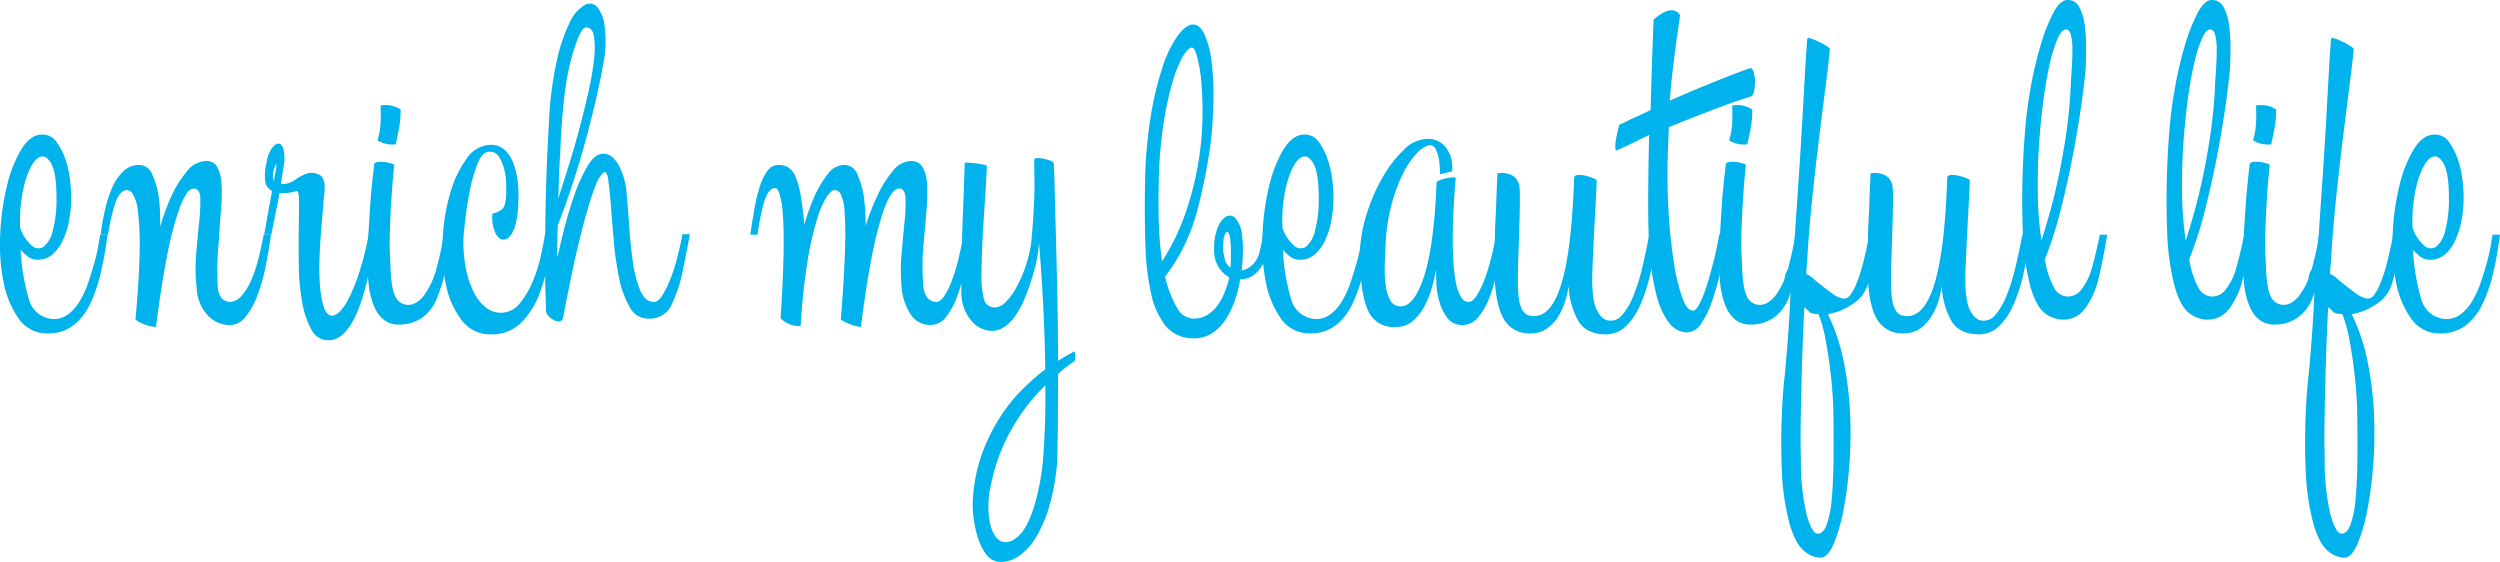<svg id="グループ_916" data-name="グループ 916" xmlns="http://www.w3.org/2000/svg" xmlns:xlink="http://www.w3.org/1999/xlink" width="475.732" height="106.907" viewBox="0 0 475.732 106.907">
  <defs>
    <clipPath id="clip-path">
      <rect id="長方形_683" data-name="長方形 683" width="475.732" height="106.907" fill="none"/>
    </clipPath>
  </defs>
  <g id="グループ_915" data-name="グループ 915" clip-path="url(#clip-path)">
    <path id="パス_19974" data-name="パス 19974" d="M9.534,60.636a4.334,4.334,0,0,0,3.13-.612,8.067,8.067,0,0,0,2.382-2.518,17.534,17.534,0,0,0,1.729-3.691q.7-2.053,1.214-3.924a31.911,31.911,0,0,0,.748-3.317c.155-.965.264-1.6.327-1.915h1.4A70.055,70.055,0,0,1,19.2,51.807a29.033,29.033,0,0,1-2.056,6.026,11.1,11.1,0,0,1-3.223,4.111,7.78,7.78,0,0,1-4.858,1.494,6.477,6.477,0,0,1-5.512-2.821,17.668,17.668,0,0,1-2.9-7.055,37.324,37.324,0,0,1-.607-9.09A47.684,47.684,0,0,1,1.312,35.41,24.334,24.334,0,0,1,4.068,28.4Q5.8,25.6,8.039,25.6A3.2,3.2,0,0,1,10.748,27a12.433,12.433,0,0,1,1.682,3.27,18.1,18.1,0,0,1,.888,3.924,30.73,30.73,0,0,1,.233,3.27,23.839,23.839,0,0,1-.42,4.578,15.4,15.4,0,0,1-1.215,3.784,7.817,7.817,0,0,1-1.961,2.616,4.155,4.155,0,0,1-2.757.981,2.964,2.964,0,0,1-1.868-.578,11.138,11.138,0,0,1-1.4-1.29,38.536,38.536,0,0,0,1.589,9.458,4.987,4.987,0,0,0,4.017,3.622m-5.7-17.285a7.828,7.828,0,0,0,2.242,3.41,1.8,1.8,0,0,0,2.242.187,5.6,5.6,0,0,0,1.729-3.083,23.044,23.044,0,0,0,.7-6.306q0-4.858-1.121-6.634T7.2,30.084q-1.31.935-2.382,4.345a28.761,28.761,0,0,0-.981,8.922" fill="#00b3ec"/>
    <path id="パス_19975" data-name="パス 19975" d="M43.752,61.85a5.706,5.706,0,0,1-4.332-1.962,8.107,8.107,0,0,1-2-5.232,29.915,29.915,0,0,1-.093-6.26q.281-3.269.559-6.026a37.5,37.5,0,0,0,.234-4.578q-.05-1.823-1.165-1.916a1.924,1.924,0,0,0-1.537,1.075,13.952,13.952,0,0,0-1.351,2.943q-.652,1.87-1.258,4.2t-1.07,4.859q-1.119,5.794-2.05,13.267a7.67,7.67,0,0,1-3.912-1.4q.744-8.222.792-13.127a52.45,52.45,0,0,0-.327-7.475,7.723,7.723,0,0,0-.978-3.317,1.625,1.625,0,0,0-1.163-.747q-1.4.189-2.19,2.569a37.737,37.737,0,0,0-1.35,5.933h-1.4A41.945,41.945,0,0,1,20,39.848,23.556,23.556,0,0,1,21.4,35.6a9.25,9.25,0,0,1,2.1-3.036,4.2,4.2,0,0,1,2.943-1.168A2.7,2.7,0,0,1,29,33.261a17.1,17.1,0,0,1,1.187,4.017,35.472,35.472,0,0,1,.274,5.886,45.185,45.185,0,0,1,2.348-6.26,20.609,20.609,0,0,1,2.768-4.3,4.707,4.707,0,0,1,3.614-1.962,2.283,2.283,0,0,1,2.16,1.173,7.757,7.757,0,0,1,.8,3.235,32.794,32.794,0,0,1-.093,4.874q-.234,2.814-.422,6a56.069,56.069,0,0,0-.187,8.862q.281,2.484,2.253,2.671A3.089,3.089,0,0,0,46,56.245a11.216,11.216,0,0,0,1.877-3.084A27.006,27.006,0,0,0,49.236,49q.564-2.287.939-4.344h1.4q-.467,3.363-1.119,6.447a32.7,32.7,0,0,1-1.629,5.5,13.241,13.241,0,0,1-2.236,3.83,3.727,3.727,0,0,1-2.841,1.418" fill="#00b3ec"/>
    <path id="パス_19976" data-name="パス 19976" d="M71.477,44.566q-2.8,20.179-8.97,20.181A3.626,3.626,0,0,1,59.191,62.6a17.5,17.5,0,0,1-1.729-5.326,42.61,42.61,0,0,1-.607-6.867q-.048-3.69,0-6.867t.047-5.232q0-2.055-.467-1.962a8.079,8.079,0,0,1-3.27.374q-.176,1.215-.44,2.475t-.485,2.383c-.146.747-.279,1.4-.4,1.962a6.935,6.935,0,0,0-.175,1.121h-1.4l1.495-8.315a2.421,2.421,0,0,1-1.308-2.009,9.589,9.589,0,0,1,.28-3.41,6.392,6.392,0,0,1,.935-2.616q.653-.933,1.261-.981t.981.934a7.362,7.362,0,0,1,.093,3.223l-.56,3.55a4.748,4.748,0,0,0,1.308-.14,4.416,4.416,0,0,0,.887-.373,9.922,9.922,0,0,0,.888-.561,8.076,8.076,0,0,1,1.308-.7,3.159,3.159,0,0,1,3.037.046q1.26.8.794,4.065-.094,1.12-.281,3.223t-.373,4.625q-.189,2.521-.234,5.138a37.827,37.827,0,0,0,.187,4.765,15.232,15.232,0,0,0,.747,3.551q.513,1.4,1.542,1.4a2.326,2.326,0,0,0,1.4-.794,9.879,9.879,0,0,0,1.776-2.616A35.127,35.127,0,0,0,68.347,51.9a58.48,58.48,0,0,0,1.822-7.334ZM52.6,31.579c0-.311-.039-.405-.117-.28a3.409,3.409,0,0,0-.28.7,6.967,6.967,0,0,0-.257,1.215,2.122,2.122,0,0,0,.187,1.261c.1-.748.207-1.385.311-1.915a7.73,7.73,0,0,0,.156-.981" fill="#00b3ec"/>
    <path id="パス_19977" data-name="パス 19977" d="M83.155,56.712a7.95,7.95,0,0,1-2.71,3.644,7.415,7.415,0,0,1-4.578,1.4,4.419,4.419,0,0,1-2.85-.934,6.418,6.418,0,0,1-1.868-2.616,15.121,15.121,0,0,1-.981-3.971,32.034,32.034,0,0,1-.187-5q0-2.615.187-5.746t.374-5.839q.279-3.084.654-6.26,0-.467.653-.56a4.957,4.957,0,0,1,1.355,0,6.887,6.887,0,0,1,1.262.28c.373.125.56.219.56.28q-.374,3.457-.56,6.821-.189,2.9-.281,6.072a52.894,52.894,0,0,0,.094,5.606q.091,4.86.934,6.494a2.7,2.7,0,0,0,2.523,1.635,3.159,3.159,0,0,0,1.5-.467,5.345,5.345,0,0,0,1.681-1.682,14.724,14.724,0,0,0,2.149-4.812,60.7,60.7,0,0,0,1.4-6.493h1.494q-.468,3.363-1.121,6.54a29.968,29.968,0,0,1-1.681,5.606M72.41,20.087a5.2,5.2,0,0,1,3.831.748,18.666,18.666,0,0,1-.234,3.13q-.234,1.354-.7,3.5a5.389,5.389,0,0,1-3.457-.747,15.407,15.407,0,0,0,.561-3.084,33.525,33.525,0,0,0,0-3.55" fill="#00b3ec"/>
    <path id="パス_19978" data-name="パス 19978" d="M104.27,50.031a31.181,31.181,0,0,1-1.775,6.26,14.905,14.905,0,0,1-3.41,5.185,7.738,7.738,0,0,1-5.653,2.149,6.735,6.735,0,0,1-5.559-2.662,16.3,16.3,0,0,1-2.99-6.681,32.57,32.57,0,0,1-.653-8.689,37.67,37.67,0,0,1,1.4-8.689,21.115,21.115,0,0,1,3.13-6.68,5.7,5.7,0,0,1,4.671-2.663,3.636,3.636,0,0,1,2.616.981,6.676,6.676,0,0,1,1.589,2.382,13.316,13.316,0,0,1,.794,2.99,20.178,20.178,0,0,1,.234,2.9c0,.873-.033,1.822-.094,2.849a15.722,15.722,0,0,1-.421,2.85,6.76,6.76,0,0,1-.934,2.2,1.811,1.811,0,0,1-1.541.887q-1.031-.186-1.589-1.729a7.023,7.023,0,0,1-.374-3.223,4.5,4.5,0,0,0,1.729-.747q.792-.561.888-2.8V35.176A12.164,12.164,0,0,0,96,32.42a8.46,8.46,0,0,0-.981-2.477,2.074,2.074,0,0,0-1.869-1.074q-1.31,0-2.195,2.1a25.809,25.809,0,0,0-1.449,4.812q-.561,2.71-.887,5.419T88.2,45.126a25.612,25.612,0,0,0,.514,6.26A16.989,16.989,0,0,0,90.3,55.87a8.292,8.292,0,0,0,2.242,2.71,4.531,4.531,0,0,0,6.354-.841,16.821,16.821,0,0,0,2.569-4.391,28.4,28.4,0,0,0,1.542-5.046q.513-2.521.7-3.736h1.4q-.28,2.241-.841,5.465" fill="#00b3ec"/>
    <path id="パス_19979" data-name="パス 19979" d="M124.45,57.459q.747,0,1.5-1.121a17.314,17.314,0,0,0,1.5-2.943,33.547,33.547,0,0,0,1.354-4.111q.607-2.289,1.075-4.718h1.4q-.652,3.552-1.351,6.96a25.643,25.643,0,0,1-1.908,5.933,4.578,4.578,0,0,1-4.655,3.177,3.967,3.967,0,0,1-3.539-2.2,18.07,18.07,0,0,1-2-5.465,57.1,57.1,0,0,1-1.023-7.055q-.327-3.783-.56-6.867t-.512-4.905q-.281-1.821-.93-1.261a5.829,5.829,0,0,0-1.49,2.476q-.746,1.916-1.538,4.625t-1.535,5.792q-.744,3.084-1.35,5.98t-1.071,5.232q-.466,2.337-.652,3.457-.186.654-.7.7a1.957,1.957,0,0,1-1.072-.233,3.481,3.481,0,0,1-1.023-.794,1.586,1.586,0,0,1-.466-1.075q0-.372-.093-2.99t-.093-7.147q0-4.53.14-11.025t.607-14.621a67.164,67.164,0,0,1,1.495-11.726,32.023,32.023,0,0,1,2.476-7.288,7.19,7.19,0,0,1,2.8-3.27,1.882,1.882,0,0,1,2.429.374A7.162,7.162,0,0,1,115.06,5a22.036,22.036,0,0,1-.14,6.493q-.561,3.271-1.448,7.148t-2.009,7.988q-1.12,4.113-2.476,8.268t-2.849,7.989q-.095,2.991-.094,4.625t.094,1.261q.279-1.4,1.074-4.625t1.915-6.54a32.884,32.884,0,0,1,2.57-5.839q1.448-2.523,3.13-2.523,1.587,0,2.8,2.009a13.064,13.064,0,0,1,1.589,5.279q.28,2.9.514,6.493t.7,6.821a21.963,21.963,0,0,0,1.4,5.419q.933,2.195,2.616,2.195M106.231,37.745q.841-2.523,1.916-5.979t2.055-7.1q.981-3.644,1.775-7.194a54.757,54.757,0,0,0,1.074-6.306A15.445,15.445,0,0,0,113,6.773q-.328-1.633-1.542-1.542-1.12.095-2.756,5.98t-2.1,18.125q-.189,2.337-.234,4.438t-.14,3.971" fill="#00b3ec"/>
    <path id="パス_19980" data-name="パス 19980" d="M178.144,57.459q.752,0,1.5-1.074a13.826,13.826,0,0,0,1.456-2.9,32.98,32.98,0,0,0,1.267-4.157q.563-2.336,1.033-4.765h1.4q-.467,3.363-1.118,6.446a36.591,36.591,0,0,1-1.586,5.513,13.637,13.637,0,0,1-2.143,3.877,3.657,3.657,0,0,1-2.89,1.448,4.361,4.361,0,0,1-3.729-1.962,11.052,11.052,0,0,1-1.771-5.232,36.128,36.128,0,0,1,0-6.353q.281-3.269.56-6.026a31.036,31.036,0,0,0,.187-4.578q-.095-1.823-1.211-1.822-.747,0-1.492,1.074a12.4,12.4,0,0,0-1.4,2.943q-.652,1.87-1.258,4.2t-1.072,4.858q-1.119,5.794-2.051,13.267a9.465,9.465,0,0,1-3.822-1.4q.652-8.316.793-13.221a66.914,66.914,0,0,0-.094-7.428,8.041,8.041,0,0,0-.745-3.27,1.393,1.393,0,0,0-1.072-.747q-.652,0-1.538,1.262a17.224,17.224,0,0,0-1.865,4.3,59.2,59.2,0,0,0-1.817,7.989,120.757,120.757,0,0,0-1.3,12.332,4.783,4.783,0,0,1-3.822-1.494q.464-7.289.559-12.1t-.14-7.661a16.709,16.709,0,0,0-.653-3.971q-.42-1.121-.885-1.028-1.3.189-2.051,2.757a41.384,41.384,0,0,0-1.211,6.119h-1.4q.372-2.521.795-4.9a31.429,31.429,0,0,1,1.027-4.251,10.322,10.322,0,0,1,1.448-2.99,2.578,2.578,0,0,1,2.149-1.121,3.532,3.532,0,0,1,1.822.467,3.633,3.633,0,0,1,1.355,1.728,16.45,16.45,0,0,1,.981,3.457,55.021,55.021,0,0,1,.7,5.747,46.113,46.113,0,0,1,2.055-5.7,22.348,22.348,0,0,1,2.382-3.924,3.973,3.973,0,0,1,3.224-1.775,2.643,2.643,0,0,1,2.466,1.822,16.291,16.291,0,0,1,1.187,3.971,41.058,41.058,0,0,1,.364,5.793,48.966,48.966,0,0,1,2.441-6.167,20.593,20.593,0,0,1,2.723-4.251,4.541,4.541,0,0,1,3.476-1.915,2.388,2.388,0,0,1,2.205,1.168,7.211,7.211,0,0,1,.846,3.223,32.6,32.6,0,0,1-.094,4.858q-.235,2.8-.516,5.98a44.083,44.083,0,0,0-.049,8.969q.423,2.523,2.4,2.616" fill="#00b3ec"/>
    <path id="パス_19981" data-name="パス 19981" d="M196.855,35.035q0-1.773-.046-2.989a9.669,9.669,0,0,1,.046-1.775c0-.124.19-.187.573-.187a6.085,6.085,0,0,1,1.239.14,7.294,7.294,0,0,1,1.241.373c.382.157.574.3.574.421q.095.375.19,4.017t.239,9.063q.143,5.419.286,11.912t.143,12.661a18.76,18.76,0,0,1,1.635-.982,15.6,15.6,0,0,0,1.355-.794c.187-.061.28.187.28.748v.934q-.84.654-1.681,1.261a13.131,13.131,0,0,0-1.589,1.355q0,5.7-.047,10.277t-.14,6.728a43.571,43.571,0,0,1-1.354,7.661,25.018,25.018,0,0,1-2.476,6.072,12.105,12.105,0,0,1-3.364,3.831,5.933,5.933,0,0,1-4.017,1.122,3.485,3.485,0,0,1-2.383-1.542,10.7,10.7,0,0,1-1.542-3.224,22.414,22.414,0,0,1-.794-3.97,17.134,17.134,0,0,1-.046-3.784A30.058,30.058,0,0,1,187,86a35.266,35.266,0,0,1,3.41-6.774,31.07,31.07,0,0,1,4.2-5.185,49.159,49.159,0,0,1,4.3-3.784q-.093-6.353-.421-12.566T197.7,46.154a24.192,24.192,0,0,1-1.132,6.073,36.921,36.921,0,0,1-1.934,5.372,13.81,13.81,0,0,1-2.028,3.27,6.842,6.842,0,0,1-1.981,1.635,4.024,4.024,0,0,1-1.791.467,5.208,5.208,0,0,1-1.972-.42A5.112,5.112,0,0,1,184.99,61.2a8.474,8.474,0,0,1-1.448-2.336,8.144,8.144,0,0,1-.608-3.27V53.068q0-1.589.047-3.5t.093-4.064q.046-2.148.141-4.205.186-4.857.373-10.37c.125,0,.421.016.888.046s.949.079,1.448.141a11.181,11.181,0,0,1,1.308.233q.561.141.561.327t-.14,2.756q-.141,2.571-.374,5.933t-.374,6.727q-.14,3.363-.14,5.045a18,18,0,0,0,.467,4.812,2.09,2.09,0,0,0,2.242,1.542,2.9,2.9,0,0,0,1.869-.981,11.461,11.461,0,0,0,1.962-2.617,25.455,25.455,0,0,0,2.9-8.455q.28-2.8.468-5.886t.186-5.513m2.056,38.307a36.39,36.39,0,0,0-6.82,9.063,34.934,34.934,0,0,0-3.551,10,17.551,17.551,0,0,0-.14,7.287q.7,2.709,2.149,3.317t3.223-.981q1.774-1.59,2.99-5.606a43.86,43.86,0,0,0,1.805-10.277q.437-6.073.344-12.8" fill="#00b3ec"/>
    <path id="パス_19982" data-name="パス 19982" d="M241.234,47.649a7.616,7.616,0,0,1-1.916,4.018A4.5,4.5,0,0,1,236,53.161a24.247,24.247,0,0,1-1.121,4.3,15.436,15.436,0,0,1-1.87,3.644,8.335,8.335,0,0,1-2.662,2.476,6.26,6.26,0,0,1-3.5.794,6.722,6.722,0,0,1-5.091-2.425,14.812,14.812,0,0,1-2.709-6.11,48.308,48.308,0,0,1-1.075-9q-.187-5.13-.093-11.194A88.461,88.461,0,0,1,218.9,22.629a61.884,61.884,0,0,1,2.291-9.748,21.9,21.9,0,0,1,2.942-6.111q1.587-2.1,2.9-2.1t2.2,1.913a17.935,17.935,0,0,1,1.309,5.083,51.953,51.953,0,0,1,.372,7.322,78.943,78.943,0,0,1-.607,8.722,101.278,101.278,0,0,1-2.615,12.824,34.612,34.612,0,0,1-5.98,12.079,20.633,20.633,0,0,0,2.243,5.924,3.747,3.747,0,0,0,3.177,2.1,4.916,4.916,0,0,0,2.522-.654,6.6,6.6,0,0,0,1.961-1.775,10.908,10.908,0,0,0,1.4-2.523,22.345,22.345,0,0,0,.935-2.9,5.317,5.317,0,0,1-2.2-2.2,6.112,6.112,0,0,1-.7-3.316,9.711,9.711,0,0,1,.747-4.112,3.978,3.978,0,0,1,1.636-2.009,1.465,1.465,0,0,1,1.774.515,5.916,5.916,0,0,1,1.168,3.363,18.789,18.789,0,0,1,.14,3.036q-.048,1.636-.233,3.411a4.292,4.292,0,0,0,2.009-1.028,5.09,5.09,0,0,0,1.448-2.71q.184-.746.328-1.541t.327-1.635h1.4c-.064.561-.125,1.09-.187,1.588a6.692,6.692,0,0,1-.373,1.495m-20.089,2.056a41.821,41.821,0,0,0,4.345-8.876,58.6,58.6,0,0,0,3.317-17.8,65.388,65.388,0,0,0-.187-7.194,28.616,28.616,0,0,0-.794-4.952q-.516-1.821-.982-1.822-.747,0-1.774,1.729a22.971,22.971,0,0,0-2.009,5.045,62.941,62.941,0,0,0-1.728,8.222,83.132,83.132,0,0,0-.841,11.258q-.1,4.018.046,7.708a57.7,57.7,0,0,0,.607,6.681m12.988,1.214a7.977,7.977,0,0,0,.092-1.4V47.462a11.862,11.862,0,0,0-.092-1.588,3.81,3.81,0,0,0-.328-1.495c-.155-.248-.326-.28-.513-.094a2.068,2.068,0,0,0-.422,1.075,11.95,11.95,0,0,0-.14,2.009,11.832,11.832,0,0,0,.374,2.055,2.417,2.417,0,0,0,1.029,1.495" fill="#00b3ec"/>
    <path id="パス_19983" data-name="パス 19983" d="M249.735,60.636a4.334,4.334,0,0,0,3.13-.612,8.067,8.067,0,0,0,2.382-2.518,17.534,17.534,0,0,0,1.729-3.691q.7-2.053,1.214-3.924a31.9,31.9,0,0,0,.748-3.317c.155-.965.264-1.6.327-1.915h1.4a70.046,70.046,0,0,1-1.261,7.148,29.033,29.033,0,0,1-2.056,6.026,11.1,11.1,0,0,1-3.223,4.111,7.78,7.78,0,0,1-4.858,1.494,6.477,6.477,0,0,1-5.512-2.821,17.668,17.668,0,0,1-2.9-7.055,37.324,37.324,0,0,1-.607-9.09,47.683,47.683,0,0,1,1.261-9.062,24.334,24.334,0,0,1,2.756-7.008q1.728-2.8,3.971-2.8a3.2,3.2,0,0,1,2.709,1.4,12.433,12.433,0,0,1,1.682,3.27,18.1,18.1,0,0,1,.888,3.924,30.731,30.731,0,0,1,.233,3.27,23.839,23.839,0,0,1-.42,4.578,15.4,15.4,0,0,1-1.215,3.784,7.817,7.817,0,0,1-1.961,2.616,4.155,4.155,0,0,1-2.757.981,2.964,2.964,0,0,1-1.868-.578,11.137,11.137,0,0,1-1.4-1.29,38.537,38.537,0,0,0,1.589,9.458,4.987,4.987,0,0,0,4.017,3.622m-5.7-17.285a7.828,7.828,0,0,0,2.242,3.41,1.8,1.8,0,0,0,2.242.187,5.6,5.6,0,0,0,1.729-3.083,23.043,23.043,0,0,0,.7-6.306q0-4.858-1.121-6.634t-2.429-.841q-1.31.935-2.382,4.345a28.762,28.762,0,0,0-.981,8.922" fill="#00b3ec"/>
    <path id="パス_19984" data-name="パス 19984" d="M286.078,44.566q-.468,3.363-1.075,6.446a33.426,33.426,0,0,1-1.541,5.513,12.953,12.953,0,0,1-2.2,3.877,3.8,3.8,0,0,1-2.944,1.448,3.42,3.42,0,0,1-2.9-1.354,9.4,9.4,0,0,1-1.542-3.177,14.415,14.415,0,0,1-.56-3.55c-.033-1.152-.047-2.009-.047-2.57q-.095.75-.514,2.523a21.57,21.57,0,0,1-1.261,3.69,10.914,10.914,0,0,1-2.289,3.364,5,5,0,0,1-3.691,1.448,5.249,5.249,0,0,1-5.325-3.457q-1.4-3.454-1.4-10.184a25.835,25.835,0,0,1,1.215-7.661,34.548,34.548,0,0,1,3.083-7.148,22.9,22.9,0,0,1,4.064-5.278,6.392,6.392,0,0,1,4.252-2.056,4.288,4.288,0,0,1,3.13.981,6.575,6.575,0,0,1,1.448,2.1,8.267,8.267,0,0,1,.373,3.082l-2.336.561a18.716,18.716,0,0,0-.186-2.8,7.707,7.707,0,0,0-.608-1.915,1.254,1.254,0,0,0-1.355-.794,4.954,4.954,0,0,0-2.242,1.495,15.2,15.2,0,0,0-2.569,3.737,30.947,30.947,0,0,0-2.242,5.979,36.118,36.118,0,0,0-1.168,8.129q-.094,1.776-.14,3.737a22.271,22.271,0,0,0,.187,3.644,7.591,7.591,0,0,0,.887,2.8,2.128,2.128,0,0,0,1.962,1.121q2.615,0,4.485-5.839t2.336-17.706c0-.124.17-.264.513-.42a5.722,5.722,0,0,1,1.168-.373,9.88,9.88,0,0,1,1.215-.188,1.673,1.673,0,0,1,.747.047q-.56,6.728-.56,11.866,0,2.242.14,4.344a30.368,30.368,0,0,0,.467,3.785A7.949,7.949,0,0,0,278,56.478a1.723,1.723,0,0,0,1.447.981q.747,0,1.495-1.121a15.672,15.672,0,0,0,1.449-2.9,36.278,36.278,0,0,0,1.308-4.111,48.213,48.213,0,0,0,.981-4.765Z" fill="#00b3ec"/>
    <path id="パス_19985" data-name="パス 19985" d="M314.107,51.807a32.562,32.562,0,0,1-1.916,6.073,12.717,12.717,0,0,1-2.8,4.2,5.352,5.352,0,0,1-3.785,1.542q-3.551,0-5.138-2.336a14.467,14.467,0,0,1-1.962-6.914,16.934,16.934,0,0,1-.7,3.083,12.214,12.214,0,0,1-1.4,2.944,7.629,7.629,0,0,1-2.149,2.195,5.178,5.178,0,0,1-2.943.841,5.534,5.534,0,0,1-5.326-3.036q-1.59-3.036-1.588-9.39,0-1.962.046-5.045t.234-5.98q.092-3.365.281-7.007a4.349,4.349,0,0,1,2.007.093,3.192,3.192,0,0,1,1.384.748,3.048,3.048,0,0,1,.813,1.868q.091,1.215.046,3.691t-.14,5.279q-.094,2.8-.187,5.559t0,4.624q.093,4.953,2.316,5.233,3.7.749,5.788-5.653t2.548-20.508c0-.374.233-.575.7-.608a5.119,5.119,0,0,1,1.495.141,8.914,8.914,0,0,1,1.448.467c.435.187.655.313.655.374,0,.436-.033,1.277-.094,2.522s-.14,2.71-.233,4.392-.188,3.489-.281,5.418-.172,3.8-.234,5.607q-.093,4.953.888,6.82t2.289,1.962a2.8,2.8,0,0,0,2.523-1.077,12.6,12.6,0,0,0,2.055-3.455,34.72,34.72,0,0,0,1.682-5.232q.747-3.034,1.4-6.586h1.5q-.468,3.737-1.214,7.147" fill="#00b3ec"/>
    <path id="パス_19986" data-name="パス 19986" d="M322.421,59.047q.842-.372,2.1-3.878a78.64,78.64,0,0,0,2.663-10.6h1.495q-.468,2.9-1.121,6.166a50.9,50.9,0,0,1-1.589,6.074,19.44,19.44,0,0,1-2.149,4.624,3.416,3.416,0,0,1-2.8,1.823,4.8,4.8,0,0,1-1.636-.374,5.068,5.068,0,0,1-2.055-1.822,14.647,14.647,0,0,1-1.962-4.345,41.1,41.1,0,0,1-1.355-7.941q-.187-1.682-.28-4.158t-.093-5.559q0-3.083.046-6.493t.14-6.868q-1.773.842-2.9,1.4t-3.176,1.494q-.373.189-.374-.607a8.915,8.915,0,0,1,.187-1.728q.188-1.027.56-2.522a16.225,16.225,0,0,0,1.635-.748q.7-.372,1.355-.654t1.355-.607q.7-.327,1.635-.8.092-3.549.187-6.68t.187-5.466q.091-2.708.187-5.045,3.549-3.083,5.044-.84-.279,2.055-.653,4.484-.281,2.151-.655,5.139t-.653,6.633q4.016-1.773,8.175-3.457t7.054-2.709q.467-.093.7.607a6.366,6.366,0,0,1,.281,1.682,7.428,7.428,0,0,1-.141,1.869,2.479,2.479,0,0,1-.466,1.168q-3.365,1.029-7.615,2.662T317.563,24.2l-.187,4.952q-.189,5.606.14,11.119a97.355,97.355,0,0,0,1.028,9.81,34.907,34.907,0,0,0,1.682,6.82q.979,2.523,2.195,2.149" fill="#00b3ec"/>
    <path id="パス_19987" data-name="パス 19987" d="M340.358,56.712a7.95,7.95,0,0,1-2.71,3.644,7.415,7.415,0,0,1-4.578,1.4,4.419,4.419,0,0,1-2.85-.934,6.418,6.418,0,0,1-1.868-2.616,15.123,15.123,0,0,1-.981-3.971,32.034,32.034,0,0,1-.187-5q0-2.615.187-5.746t.374-5.839q.279-3.084.654-6.26,0-.467.653-.56a4.957,4.957,0,0,1,1.355,0,6.887,6.887,0,0,1,1.262.28c.373.125.56.219.56.28q-.373,3.457-.56,6.821-.189,2.9-.281,6.072a52.894,52.894,0,0,0,.094,5.606q.092,4.86.934,6.494a2.7,2.7,0,0,0,2.523,1.635,3.159,3.159,0,0,0,1.495-.467,5.345,5.345,0,0,0,1.681-1.682,14.723,14.723,0,0,0,2.149-4.812,60.7,60.7,0,0,0,1.4-6.493h1.494q-.468,3.363-1.121,6.54a29.969,29.969,0,0,1-1.681,5.606M329.613,20.087a5.2,5.2,0,0,1,3.831.748,18.666,18.666,0,0,1-.234,3.13q-.234,1.354-.7,3.5a5.388,5.388,0,0,1-3.457-.747,15.479,15.479,0,0,0,.561-3.084,34.07,34.07,0,0,0,0-3.55" fill="#00b3ec"/>
    <path id="パス_19988" data-name="パス 19988" d="M353.251,54a28.739,28.739,0,0,0,1.355-4.251q.607-2.473,1.168-5.185h1.4q-.378,2.523-.708,4.9A28.813,28.813,0,0,1,355.476,54,6.871,6.871,0,0,1,352.5,57.88a11.72,11.72,0,0,1-4.672,1.915,36.769,36.769,0,0,1,2.943,8.642A65.684,65.684,0,0,1,352.13,81a77.352,77.352,0,0,1-.28,8.316,71.587,71.587,0,0,1-1.121,8.081,31.5,31.5,0,0,1-1.822,6.167q-1.076,2.474-2.476,2.569a5.005,5.005,0,0,1-3.083-1.261q-1.59-1.262-2.71-4.858a45.083,45.083,0,0,1-1.541-10,125.779,125.779,0,0,1,.327-16.678q.468-4.484.794-8.876t.514-8.876A5.027,5.027,0,0,0,339.8,54a1.428,1.428,0,0,1-.186-.794,3.387,3.387,0,0,1,.14-.981,2.666,2.666,0,0,1,.42-.841.7.7,0,0,1,.747-.28.274.274,0,0,1,.187.093q.561-8.22,1.075-15.789t.841-13.5q.326-5.932.561-9.81t.326-4.719c.062-.187.311-.2.748-.046s.918.359,1.448.607a12.58,12.58,0,0,1,1.448.8c.435.28.654.482.654.606q-.093,1.4-.607,5.466t-1.215,9.624q-.7,5.559-1.4,12.052t-1.075,12.66a10.487,10.487,0,0,1-.093,1.355,12.418,12.418,0,0,0-.093,1.634,4.694,4.694,0,0,1,1.588,1.122q2.053,1.681,3.316,2.569a4.924,4.924,0,0,0,2.056.981,1.443,1.443,0,0,0,1.354-.607,10.148,10.148,0,0,0,1.215-2.2m-7.194,5.793c-1-.061-1.588-.218-1.775-.467a4.39,4.39,0,0,0-.934-.841q-.189,3.458-.327,7.381t-.234,7.755q-.093,3.83-.14,7.334t.047,6.12a44.367,44.367,0,0,0,1.121,10.978q1.026,3.5,2.056,3.5,1.121,0,1.774-1.822a20.641,20.641,0,0,0,.935-4.951q.281-3.132.327-7.428t-.047-9.343q0-.841-.14-2.99t-.467-4.812q-.328-2.663-.841-5.465a27.012,27.012,0,0,0-1.355-4.952" fill="#00b3ec"/>
    <path id="パス_19989" data-name="パス 19989" d="M385.11,51.807a32.487,32.487,0,0,1-1.916,6.073,12.717,12.717,0,0,1-2.8,4.2,5.352,5.352,0,0,1-3.785,1.542q-3.551,0-5.138-2.336a14.467,14.467,0,0,1-1.962-6.914,16.848,16.848,0,0,1-.7,3.083,12.213,12.213,0,0,1-1.4,2.944,7.629,7.629,0,0,1-2.149,2.195,5.179,5.179,0,0,1-2.943.841,5.535,5.535,0,0,1-5.326-3.036q-1.59-3.036-1.588-9.39,0-1.962.046-5.045t.234-5.98q.092-3.365.281-7.007a4.349,4.349,0,0,1,2.007.093,3.192,3.192,0,0,1,1.384.748,3.048,3.048,0,0,1,.813,1.868q.092,1.215.047,3.691t-.141,5.279q-.095,2.8-.187,5.559t0,4.624q.093,4.953,2.316,5.233,3.705.749,5.788-5.653t2.548-20.508c0-.374.233-.575.7-.608a5.116,5.116,0,0,1,1.494.141,8.916,8.916,0,0,1,1.448.467c.435.187.655.313.655.374,0,.436-.033,1.277-.094,2.522s-.14,2.71-.233,4.392-.187,3.489-.281,5.418-.172,3.8-.234,5.607q-.093,4.953.888,6.82t2.289,1.962a2.794,2.794,0,0,0,2.523-1.077,12.6,12.6,0,0,0,2.055-3.455,34.72,34.72,0,0,0,1.682-5.232q.747-3.034,1.4-6.586h1.495q-.468,3.737-1.214,7.147" fill="#00b3ec"/>
    <path id="パス_19990" data-name="パス 19990" d="M399.31,53.068a15.538,15.538,0,0,1-2.476,5.559,5.067,5.067,0,0,1-4.251,2.195,5.718,5.718,0,0,1-3.41-1.188q-1.637-1.189-2.757-4.9a47.934,47.934,0,0,1-1.494-10.678A162.7,162.7,0,0,1,385.3,25.6a82.72,82.72,0,0,1,1.075-8.642,71.91,71.91,0,0,1,1.915-8.269,34.967,34.967,0,0,1,2.429-6.213Q392.022,0,393.424,0a2.417,2.417,0,0,1,2.242,1.355,9.749,9.749,0,0,1,1.028,3.363,31.129,31.129,0,0,1,.28,4.3q0,2.29-.093,3.971-.095,1.59-.654,5.793t-1.542,9.529q-.981,5.326-2.382,10.979a75.263,75.263,0,0,1-3.177,10.043,16.382,16.382,0,0,0,1.635,5.186,3.1,3.1,0,0,0,2.663,1.915,3.277,3.277,0,0,0,2.663-1.355,11.918,11.918,0,0,0,1.821-3.5q.933-3.268,1.682-6.913h1.4q-.375,2.242-.794,4.391t-.888,4.018M388.472,45.78q.653-2.053,1.5-5t1.635-6.586q.792-3.645,1.448-7.9t.934-8.83q.093-2.053.234-4.157t.14-3.831a11.438,11.438,0,0,0-.28-2.8c-.187-.715-.5-1.074-.935-1.074q-.84,0-1.634,1.822a28.283,28.283,0,0,0-1.495,4.9q-.7,3.083-1.215,7.054t-.794,8.175q-.281,4.111-.234,9.016a65.353,65.353,0,0,0,.7,9.2" fill="#00b3ec"/>
    <path id="パス_19991" data-name="パス 19991" d="M426.777,53.068a15.537,15.537,0,0,1-2.476,5.559,5.068,5.068,0,0,1-4.251,2.195,5.715,5.715,0,0,1-3.41-1.188q-1.637-1.189-2.757-4.9a47.931,47.931,0,0,1-1.494-10.678,162.7,162.7,0,0,1,.373-18.452,82.729,82.729,0,0,1,1.075-8.642,71.9,71.9,0,0,1,1.915-8.269,34.89,34.89,0,0,1,2.429-6.213Q419.489,0,420.891,0a2.417,2.417,0,0,1,2.242,1.355,9.749,9.749,0,0,1,1.028,3.363,31.133,31.133,0,0,1,.28,4.3q0,2.29-.093,3.971-.094,1.59-.654,5.793t-1.542,9.529q-.981,5.326-2.382,10.979a75.405,75.405,0,0,1-3.177,10.043,16.382,16.382,0,0,0,1.635,5.186,3.1,3.1,0,0,0,2.663,1.915,3.277,3.277,0,0,0,2.663-1.355,11.918,11.918,0,0,0,1.821-3.5q.933-3.268,1.682-6.913h1.4q-.375,2.242-.794,4.391t-.888,4.018M415.939,45.78q.652-2.053,1.495-5t1.635-6.586q.792-3.645,1.448-7.9t.934-8.83q.093-2.053.234-4.157t.14-3.831a11.439,11.439,0,0,0-.28-2.8c-.187-.715-.5-1.074-.935-1.074q-.84,0-1.634,1.822a28.285,28.285,0,0,0-1.5,4.9q-.7,3.083-1.215,7.054t-.794,8.175q-.28,4.111-.234,9.016a65.349,65.349,0,0,0,.7,9.2" fill="#00b3ec"/>
    <path id="パス_19992" data-name="パス 19992" d="M440.043,56.712a7.95,7.95,0,0,1-2.71,3.644,7.417,7.417,0,0,1-4.578,1.4,4.419,4.419,0,0,1-2.85-.934,6.418,6.418,0,0,1-1.868-2.616,15.123,15.123,0,0,1-.981-3.971,32.034,32.034,0,0,1-.187-5q0-2.615.187-5.746t.374-5.839q.279-3.084.654-6.26c0-.311.217-.5.653-.56a4.957,4.957,0,0,1,1.355,0,6.887,6.887,0,0,1,1.262.28c.373.125.56.219.56.28q-.373,3.457-.56,6.821-.189,2.9-.281,6.072a52.894,52.894,0,0,0,.094,5.606q.092,4.86.934,6.494a2.7,2.7,0,0,0,2.523,1.635,3.159,3.159,0,0,0,1.495-.467,5.345,5.345,0,0,0,1.681-1.682,14.723,14.723,0,0,0,2.149-4.812,60.708,60.708,0,0,0,1.4-6.493h1.494q-.468,3.363-1.121,6.54a29.969,29.969,0,0,1-1.681,5.606M429.3,20.087a5.2,5.2,0,0,1,3.831.748,18.666,18.666,0,0,1-.234,3.13q-.234,1.354-.7,3.5a5.388,5.388,0,0,1-3.457-.747,15.479,15.479,0,0,0,.561-3.084,34.07,34.07,0,0,0,0-3.55" fill="#00b3ec"/>
    <path id="パス_19993" data-name="パス 19993" d="M452.936,54a28.739,28.739,0,0,0,1.355-4.251q.608-2.473,1.168-5.185h1.4q-.378,2.523-.708,4.9A28.813,28.813,0,0,1,455.161,54a6.871,6.871,0,0,1-2.972,3.878,11.72,11.72,0,0,1-4.672,1.915,36.769,36.769,0,0,1,2.943,8.642A65.681,65.681,0,0,1,451.815,81a77.352,77.352,0,0,1-.28,8.316,71.587,71.587,0,0,1-1.121,8.081,31.5,31.5,0,0,1-1.822,6.167q-1.076,2.474-2.476,2.569a5.01,5.01,0,0,1-3.084-1.261q-1.589-1.262-2.709-4.858a45.081,45.081,0,0,1-1.541-10,125.773,125.773,0,0,1,.327-16.678q.468-4.484.794-8.876t.514-8.876A5.027,5.027,0,0,0,439.482,54a1.428,1.428,0,0,1-.186-.794,3.387,3.387,0,0,1,.14-.981,2.666,2.666,0,0,1,.42-.841.7.7,0,0,1,.747-.28.274.274,0,0,1,.187.093q.561-8.22,1.075-15.789t.841-13.5q.326-5.932.56-9.81t.327-4.719c.062-.187.311-.2.748-.046s.918.359,1.448.607a12.58,12.58,0,0,1,1.448.8c.435.28.654.482.654.606q-.094,1.4-.607,5.466t-1.215,9.624q-.7,5.559-1.4,12.052t-1.075,12.66A10.487,10.487,0,0,1,443.5,50.5a12.418,12.418,0,0,0-.093,1.634,4.7,4.7,0,0,1,1.588,1.122q2.054,1.681,3.316,2.569a4.924,4.924,0,0,0,2.056.981,1.443,1.443,0,0,0,1.354-.607,10.148,10.148,0,0,0,1.215-2.2m-7.194,5.793c-1-.061-1.588-.218-1.775-.467a4.375,4.375,0,0,0-.935-.841q-.187,3.458-.326,7.381t-.234,7.755q-.093,3.83-.14,7.334t.047,6.12A44.367,44.367,0,0,0,443.5,98.055q1.026,3.5,2.056,3.5,1.121,0,1.774-1.822a20.641,20.641,0,0,0,.935-4.951q.28-3.132.327-7.428t-.047-9.343q0-.841-.14-2.99t-.467-4.812q-.328-2.663-.841-5.465a27.012,27.012,0,0,0-1.355-4.952" fill="#00b3ec"/>
    <path id="パス_19994" data-name="パス 19994" d="M464.8,60.636a4.334,4.334,0,0,0,3.13-.612,8.067,8.067,0,0,0,2.382-2.518,17.533,17.533,0,0,0,1.729-3.691q.7-2.053,1.214-3.924A31.917,31.917,0,0,0,474,46.574c.155-.965.264-1.6.327-1.915h1.4a70.054,70.054,0,0,1-1.261,7.148,29.093,29.093,0,0,1-2.055,6.026,11.11,11.11,0,0,1-3.224,4.111,7.78,7.78,0,0,1-4.858,1.494,6.477,6.477,0,0,1-5.512-2.821,17.667,17.667,0,0,1-2.9-7.055,37.375,37.375,0,0,1-.607-9.09,47.683,47.683,0,0,1,1.261-9.062,24.334,24.334,0,0,1,2.756-7.008q1.728-2.8,3.971-2.8a3.2,3.2,0,0,1,2.71,1.4,12.462,12.462,0,0,1,1.681,3.27,18.1,18.1,0,0,1,.888,3.924,30.729,30.729,0,0,1,.233,3.27,23.839,23.839,0,0,1-.42,4.578,15.443,15.443,0,0,1-1.214,3.784,7.832,7.832,0,0,1-1.962,2.616,4.155,4.155,0,0,1-2.757.981,2.964,2.964,0,0,1-1.868-.578,11.136,11.136,0,0,1-1.4-1.29,38.538,38.538,0,0,0,1.589,9.458,4.987,4.987,0,0,0,4.017,3.622m-5.7-17.285a7.837,7.837,0,0,0,2.242,3.41,1.8,1.8,0,0,0,2.242.187,5.6,5.6,0,0,0,1.729-3.083,23.038,23.038,0,0,0,.7-6.306q0-4.858-1.121-6.634t-2.43-.841q-1.309.935-2.382,4.345a28.76,28.76,0,0,0-.981,8.922" fill="#00b3ec"/>
  </g>
</svg>
